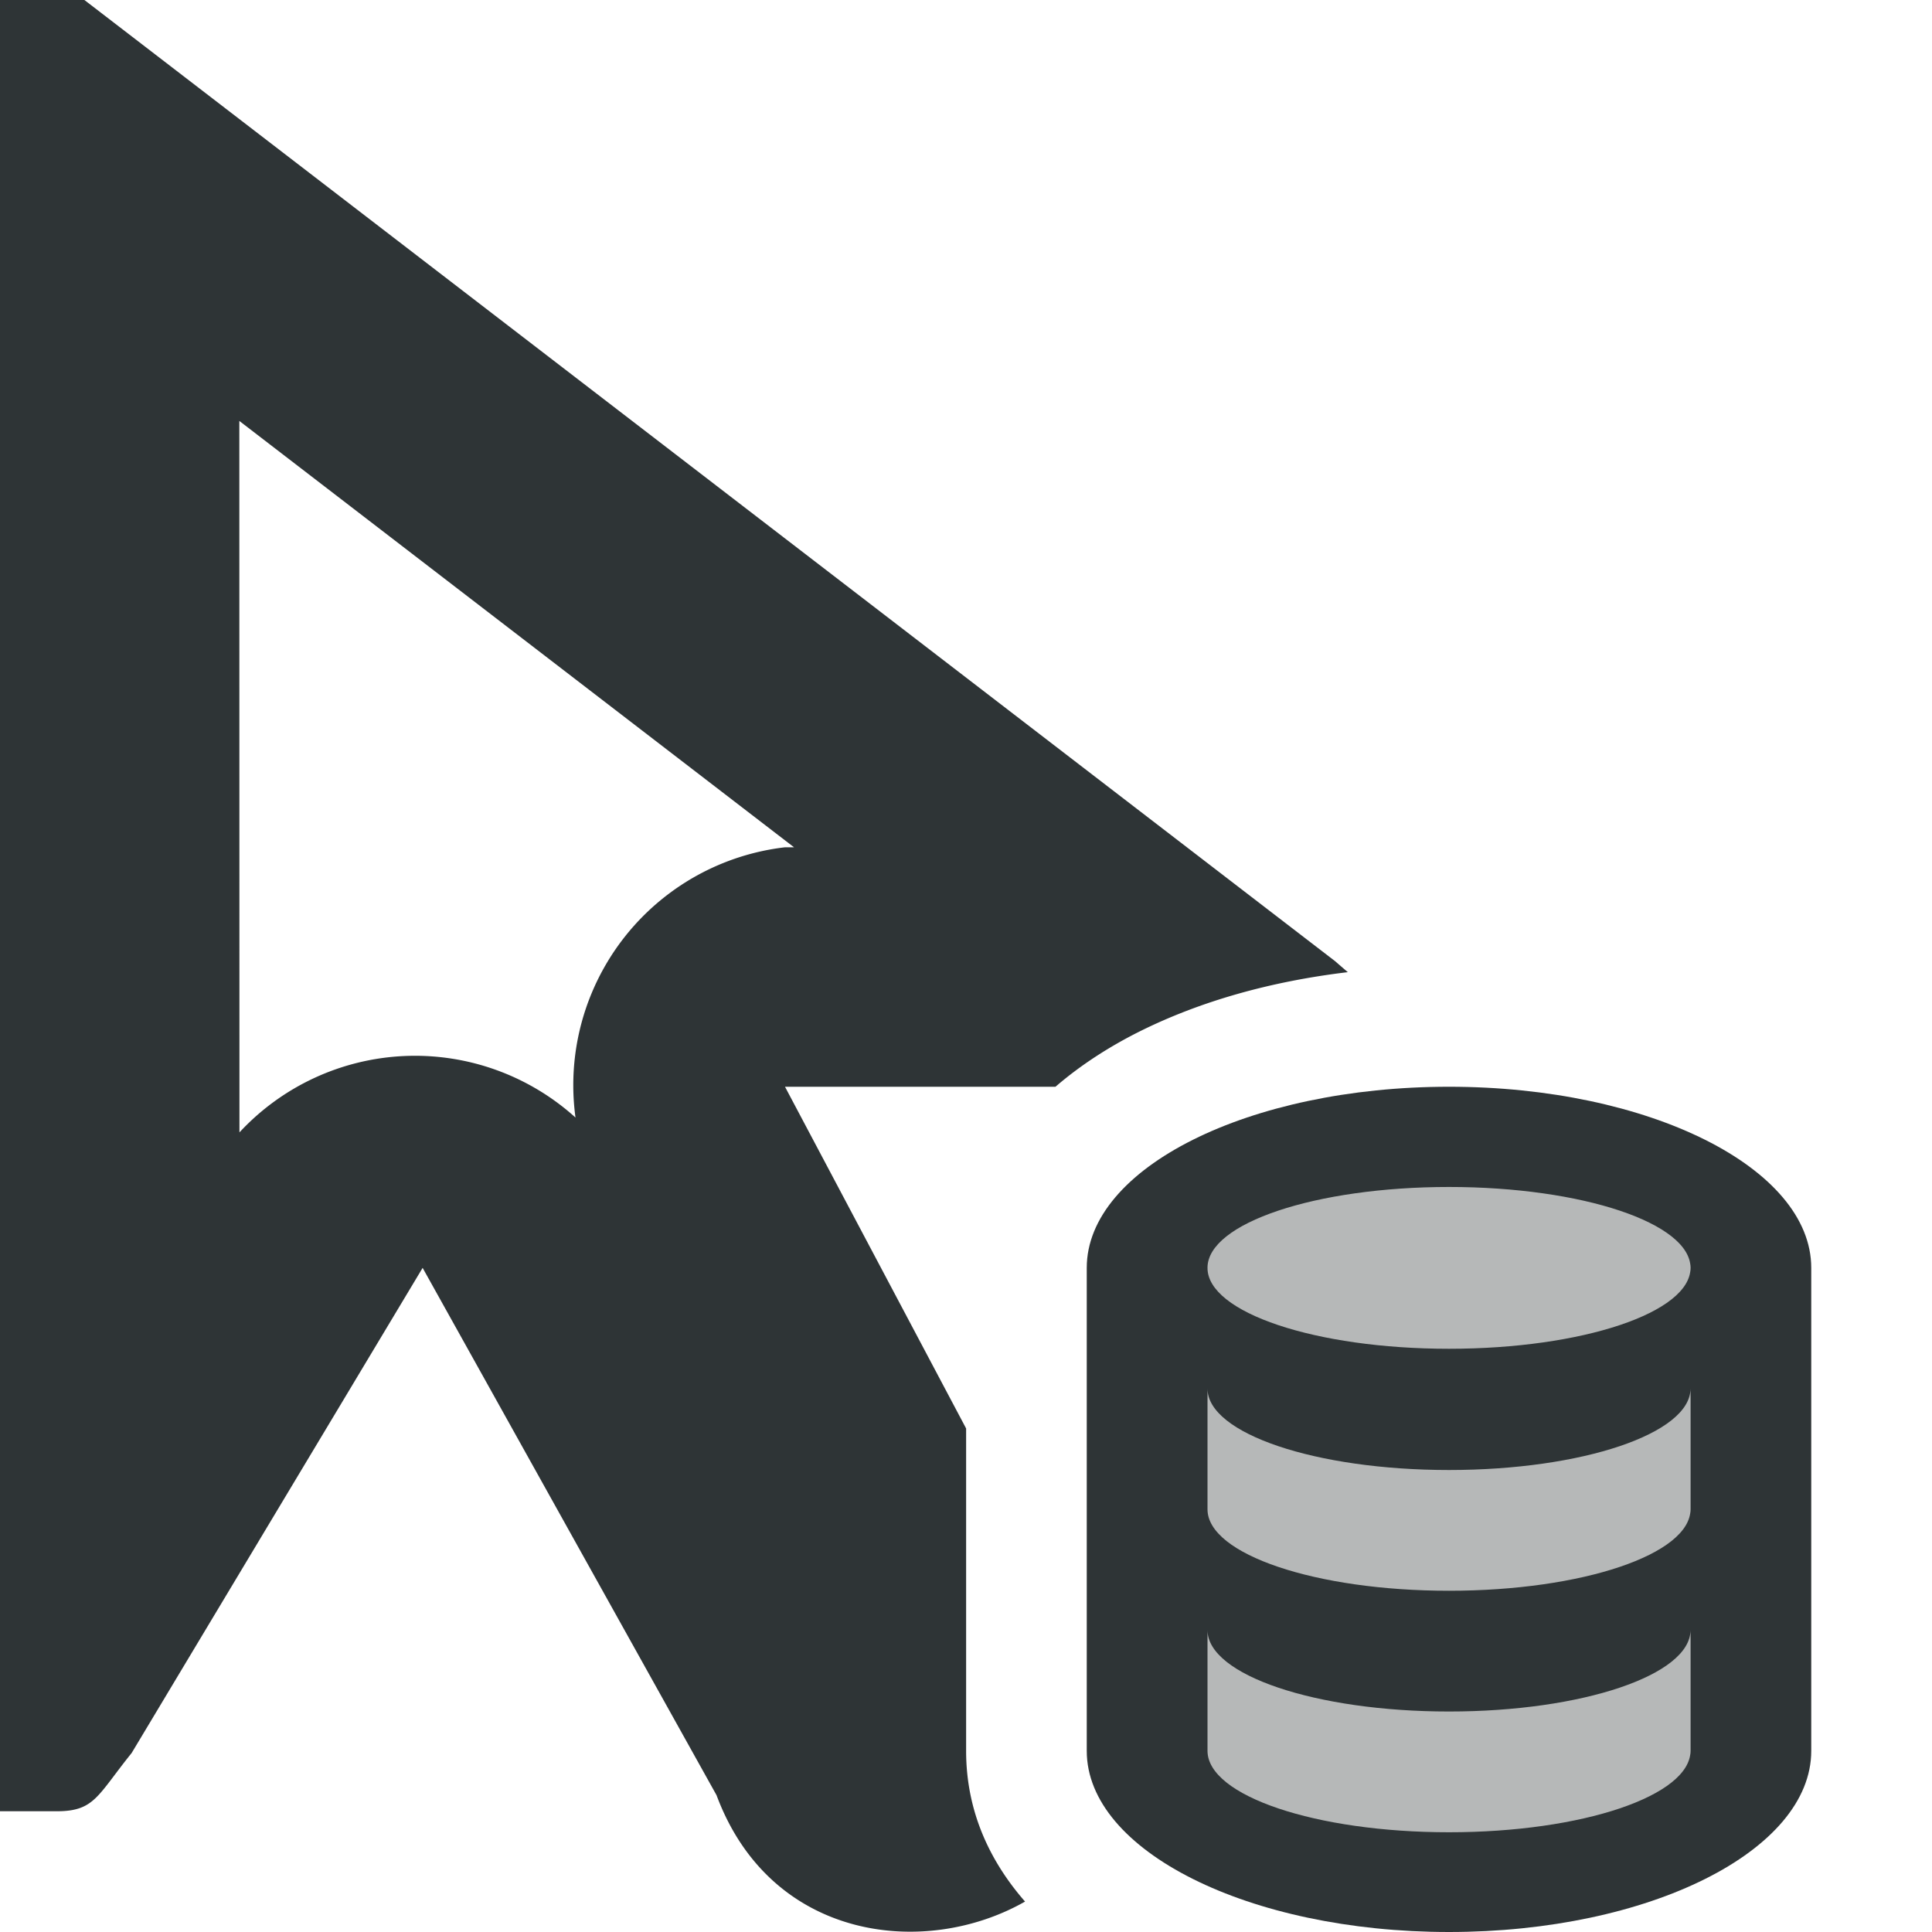 <svg viewBox="0 0 16 16" xmlns="http://www.w3.org/2000/svg"><g fill="#2e3436"><path d="m0 0v15h.477c.307-.002.33-.131.613-.482l2.41-4.018 2.434 4.367c.449 1.206 1.726 1.353 2.555.881-.291-.333-.488-.746-.488-1.248v-2-.67l-1.5-2.83h2.24c.212-.183.45-.334.691-.455.508-.254 1.094-.418 1.73-.494-.035-.03-.069-.059-.104-.09l-10.359-7.961zm1.982 3.486 4.594 3.531h-.076a1.983 1.983 0 0 0 -1.734 2.238 1.983 1.983 0 0 0 -2.783.123z"/><rect height="6" opacity=".35" rx="1.5" ry=".5" width="4.5" x="9.5" y="9.5"/><path d="m12 9c-1.657 0-3 .672-3 1.5v2 2c0 .828 1.343 1.5 3 1.5s3-.672 3-1.5v-2-2c0-.828-1.343-1.5-3-1.5zm0 .83c1.105-0 2.001.3 2 .67.001.37-.895.67-2 .67s-2.001-.3-2-.67c-.001-.37.895-.67 2-.67zm-2 1.67c.001.372.896.674 2 .674s1.999-.302 2-.674v1c-.001.372-.896.674-2 .674s-1.999-.302-2-.674zm0 2c.001.372.896.674 2 .674s1.999-.302 2-.674v1c-.001.372-.896.674-2 .674s-1.999-.302-2-.674z"/></g></svg>